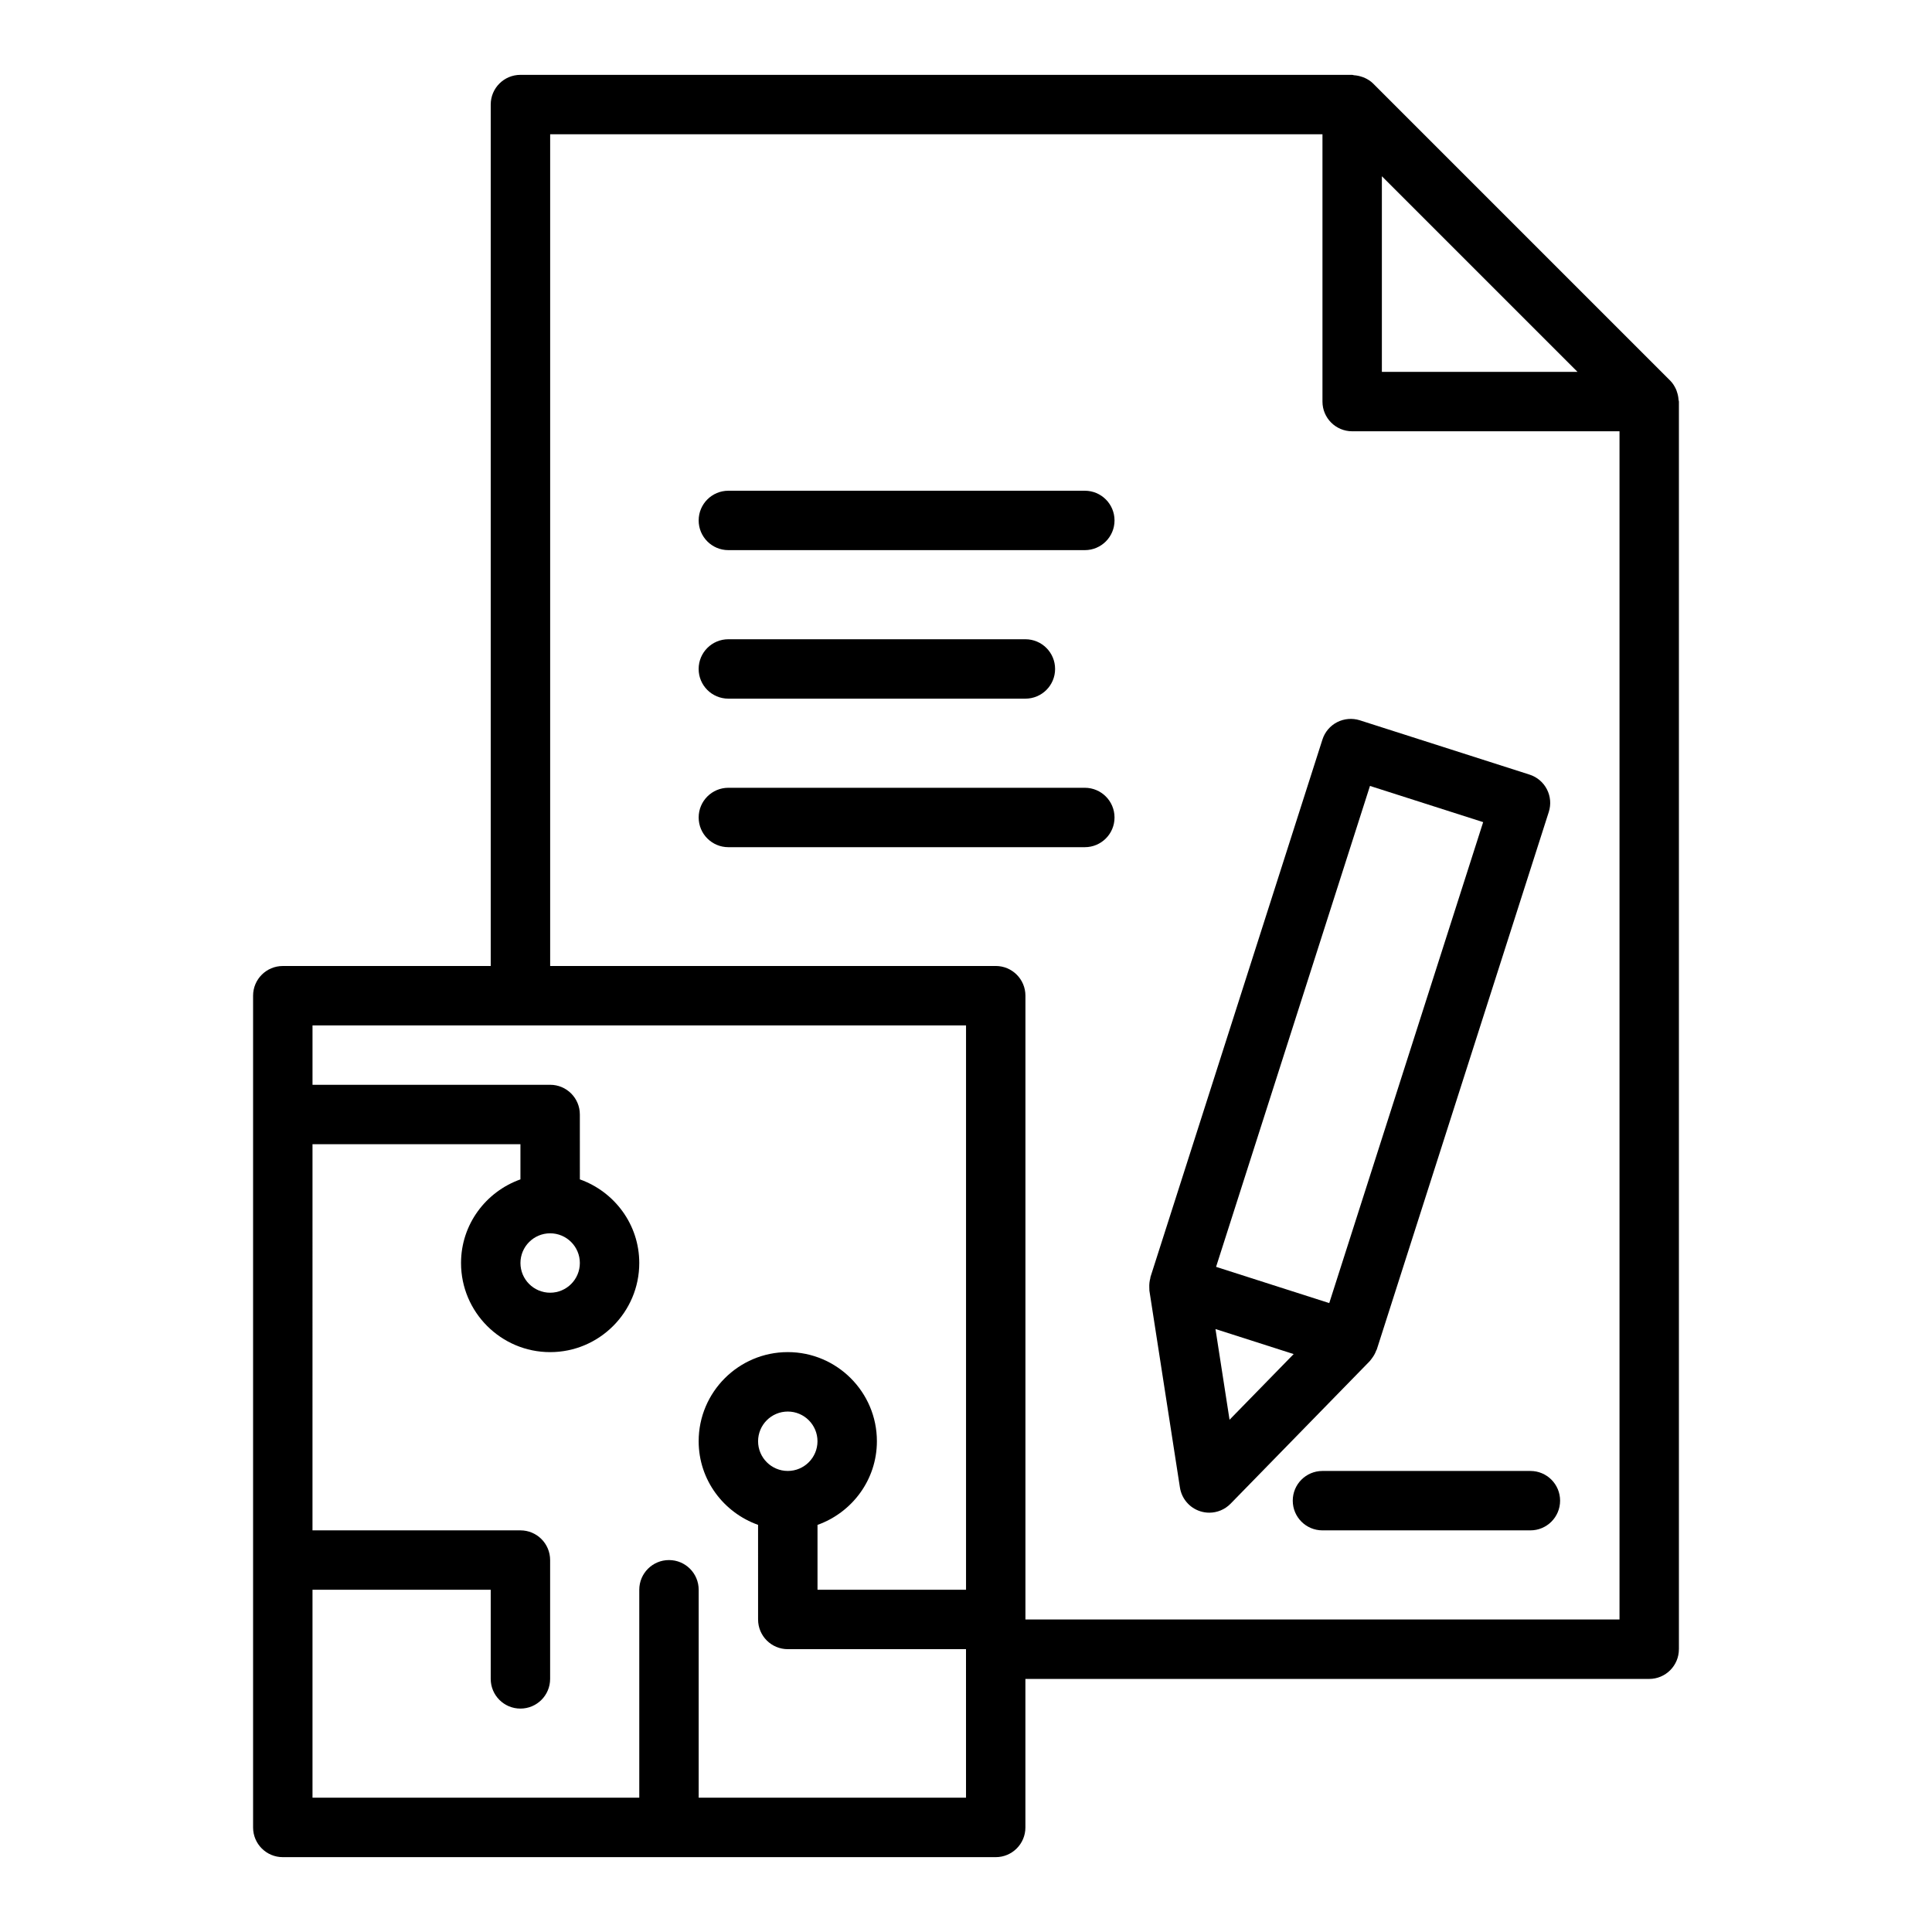 <?xml version="1.0" encoding="UTF-8"?>
<!-- Uploaded to: ICON Repo, www.svgrepo.com, Generator: ICON Repo Mixer Tools -->
<svg fill="#000000" width="800px" height="800px" version="1.1" viewBox="144 144 512 512" xmlns="http://www.w3.org/2000/svg">
 <g>
  <path d="m588.93 581.05v-330.62c0-0.168-0.086-0.316-0.098-0.484-0.043-0.703-0.18-1.379-0.406-2.043-0.086-0.25-0.148-0.492-0.262-0.73-0.383-0.836-0.867-1.633-1.543-2.309l-78.719-78.719c-0.676-0.676-1.469-1.156-2.301-1.539-0.246-0.113-0.492-0.18-0.75-0.266-0.656-0.223-1.32-0.355-2.012-0.398-0.172-0.016-0.328-0.105-0.5-0.105h-220.42c-4.352 0-7.871 3.523-7.871 7.871v228.29l-55.105 0.004c-4.352 0-7.871 3.523-7.871 7.871v220.42c0 4.352 3.519 7.871 7.871 7.871h188.93c4.352 0 7.871-3.519 7.871-7.871v-39.359h165.31c4.352-0.004 7.871-3.523 7.871-7.875zm-26.875-338.5h-51.844v-51.844zm-162.05 377.86h-70.848v-55.105c0-4.352-3.519-7.871-7.871-7.871s-7.871 3.519-7.871 7.871v55.105h-86.598v-55.105h47.23v23.617c0 4.352 3.519 7.871 7.871 7.871 4.352 0 7.871-3.519 7.871-7.871v-31.488c0-4.352-3.519-7.871-7.871-7.871h-55.105l0.004-102.34h55.105v9.324c-9.145 3.258-15.742 11.914-15.742 22.164 0 13.023 10.594 23.617 23.617 23.617 13.023 0 23.617-10.594 23.617-23.617 0-10.25-6.602-18.906-15.742-22.164l-0.004-17.195c0-4.352-3.519-7.871-7.871-7.871h-62.977v-15.742h173.19v149.57h-39.359v-17.195c9.137-3.266 15.738-11.922 15.738-22.172 0-13.023-10.594-23.617-23.617-23.617s-23.617 10.594-23.617 23.617c0 10.25 6.602 18.906 15.742 22.164l0.004 25.07c0 4.352 3.519 7.871 7.871 7.871h47.23zm-110.21-149.57c4.344 0 7.871 3.527 7.871 7.871s-3.527 7.871-7.871 7.871-7.871-3.527-7.871-7.871 3.527-7.871 7.871-7.871zm62.977 62.977c-4.344 0-7.871-3.527-7.871-7.871s3.527-7.871 7.871-7.871 7.871 3.527 7.871 7.871c0 4.34-3.527 7.871-7.871 7.871zm62.977 39.359v-165.31c0-4.348-3.519-7.871-7.871-7.871h-118.08v-220.42h204.67v70.848c0 4.348 3.519 7.871 7.871 7.871h70.848v314.88z"/>
  <path d="m507.21 504.45c0.129-0.145 0.223-0.301 0.344-0.453 0.496-0.648 0.891-1.344 1.16-2.098 0.035-0.094 0.113-0.164 0.145-0.262l45.586-142.46c0.637-1.988 0.461-4.148-0.5-6.004-0.953-1.855-2.606-3.254-4.598-3.894l-44.988-14.395c-1.992-0.629-4.16-0.441-6.004 0.5-1.852 0.953-3.258 2.609-3.891 4.594l-45.578 142.45c-0.031 0.102-0.004 0.203-0.035 0.301-0.219 0.789-0.309 1.602-0.273 2.434 0.008 0.191-0.008 0.371 0.016 0.559 0.012 0.102-0.008 0.203 0.008 0.309l8.094 52.184c0.461 2.945 2.535 5.383 5.383 6.289 0.785 0.254 1.598 0.375 2.398 0.375 2.082 0 4.129-0.832 5.637-2.375l36.883-37.785c0.086-0.078 0.133-0.188 0.215-0.273zm-0.152-152.17 29.996 9.594-40.789 127.46-29.992-9.602zm-37.215 167.97-3.727-24.039 20.719 6.633z"/>
  <path d="m431.49 274.05h-94.465c-4.352 0-7.871 3.523-7.871 7.871 0 4.348 3.519 7.871 7.871 7.871h94.465c4.352 0 7.871-3.523 7.871-7.871 0-4.348-3.523-7.871-7.871-7.871z"/>
  <path d="m337.02 329.15h78.719c4.352 0 7.871-3.523 7.871-7.871s-3.519-7.871-7.871-7.871h-78.719c-4.352 0-7.871 3.523-7.871 7.871-0.004 4.348 3.519 7.871 7.871 7.871z"/>
  <path d="m431.49 352.77h-94.465c-4.352 0-7.871 3.523-7.871 7.871 0 4.348 3.519 7.871 7.871 7.871h94.465c4.352 0 7.871-3.523 7.871-7.871 0-4.344-3.523-7.871-7.871-7.871z"/>
  <path d="m549.57 533.82h-55.105c-4.352 0-7.871 3.519-7.871 7.871 0 4.352 3.519 7.871 7.871 7.871h55.105c4.352 0 7.871-3.519 7.871-7.871 0-4.352-3.519-7.871-7.871-7.871z"/>
 </g>
</svg>